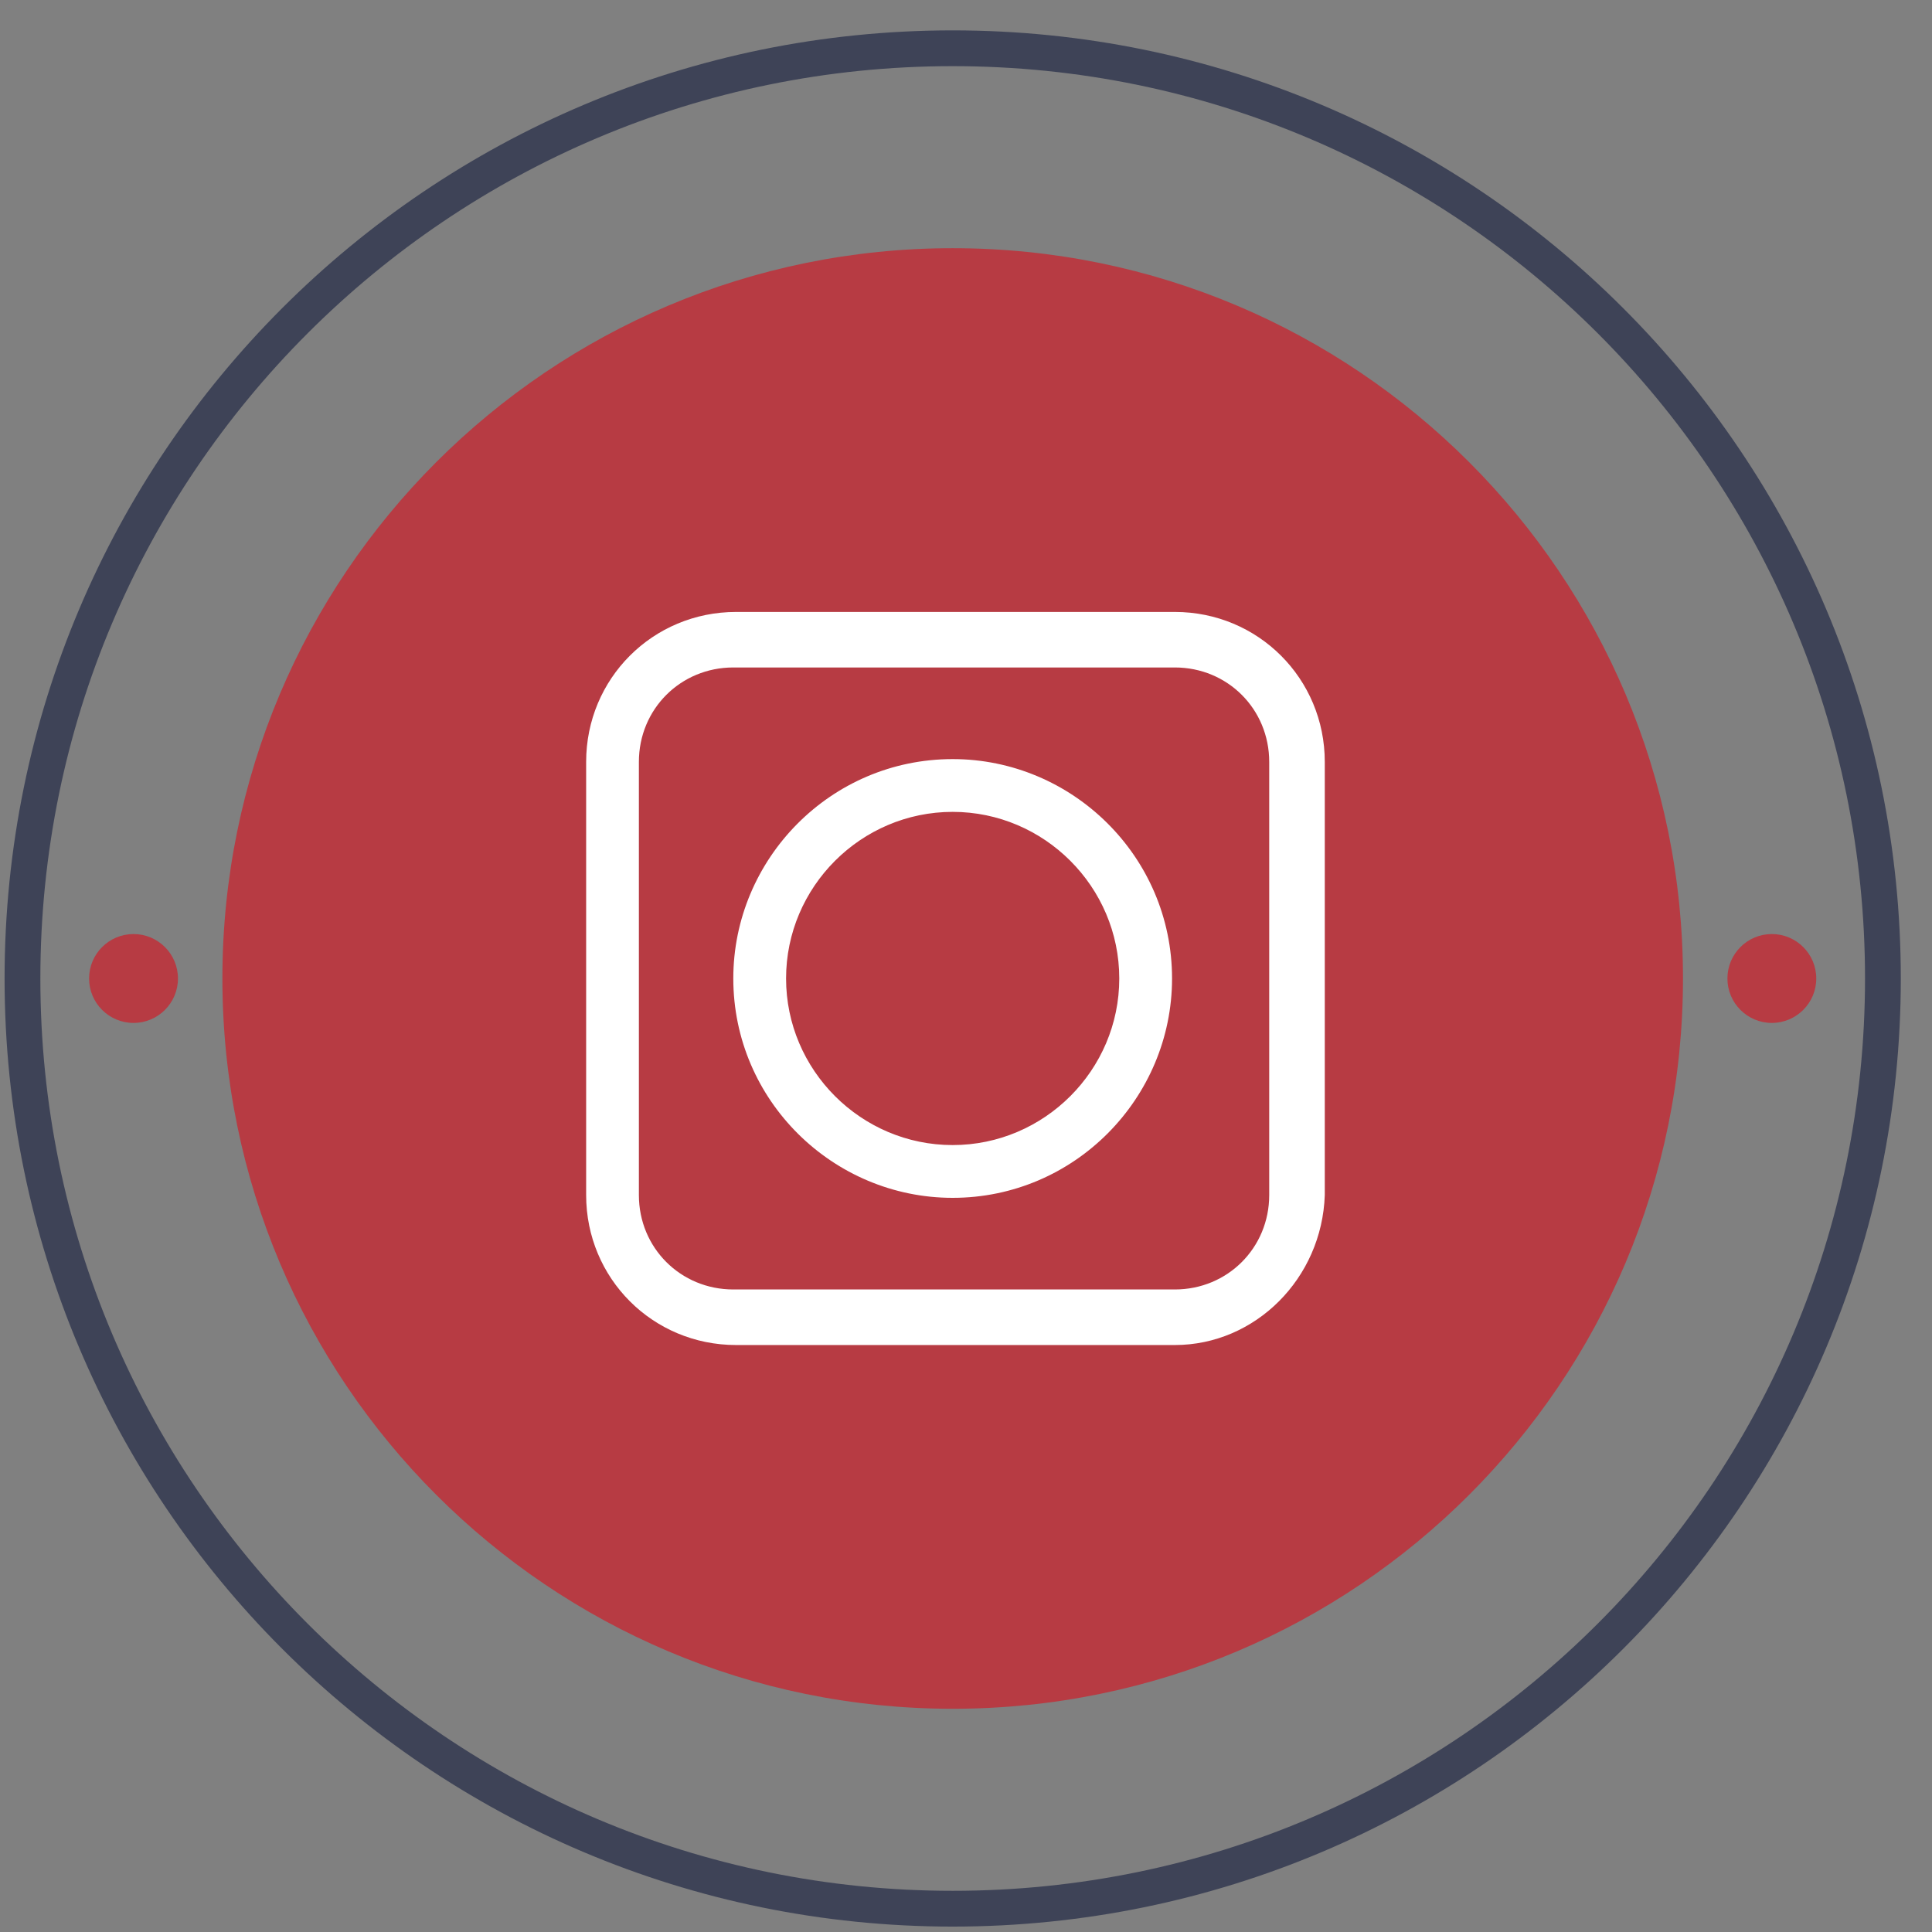 <svg width="54" height="54" viewBox="0 0 54 54" fill="none" xmlns="http://www.w3.org/2000/svg">
<rect x="0" y="0" width="54" height="54" fill="#808080" stroke="none"/>
<path d="M26.628 47.761C37.901 47.761 47.04 38.622 47.04 27.349C47.04 16.076 37.901 6.937 26.628 6.937C15.355 6.937 6.216 16.076 6.216 27.349C6.216 38.622 15.355 47.761 26.628 47.761Z" fill="#B73B43"/>
<path d="M26.628 53.349C40.987 53.349 52.628 41.708 52.628 27.349C52.628 12.989 40.987 1.349 26.628 1.349C12.268 1.349 0.628 12.989 0.628 27.349C0.628 41.708 12.268 53.349 26.628 53.349Z" stroke="#3E4357" stroke-miterlimit="10"/>
<path d="M49.523 28.591C50.209 28.591 50.765 28.035 50.765 27.349C50.765 26.663 50.209 26.107 49.523 26.107C48.838 26.107 48.282 26.663 48.282 27.349C48.282 28.035 48.838 28.591 49.523 28.591Z" fill="#B73B43"/>
<path d="M3.732 28.591C4.418 28.591 4.974 28.035 4.974 27.349C4.974 26.663 4.418 26.107 3.732 26.107C3.046 26.107 2.49 26.663 2.49 27.349C2.49 28.035 3.046 28.591 3.732 28.591Z" fill="#B73B43"/>
<path d="M26.627 33.48C30.042 33.48 32.759 30.686 32.759 27.349C32.759 23.934 29.965 21.217 26.627 21.217C23.212 21.217 20.496 24.011 20.496 27.349C20.496 30.764 23.29 33.48 26.627 33.48ZM21.971 27.349C21.971 24.788 24.066 22.692 26.627 22.692C29.189 22.692 31.284 24.788 31.284 27.349C31.284 29.91 29.189 32.005 26.627 32.005C24.066 32.005 21.971 29.91 21.971 27.349Z" fill="white"/>
<path d="M32.837 37.594H20.574C18.245 37.594 16.383 35.731 16.383 33.403V21.295C16.383 18.967 18.245 17.104 20.574 17.104H32.837C35.165 17.104 37.028 18.967 37.028 21.295V33.403C36.95 35.731 35.087 37.594 32.837 37.594ZM20.496 18.656C19.022 18.656 17.857 19.82 17.857 21.295V33.403C17.857 34.877 19.022 36.041 20.496 36.041H32.837C34.311 36.041 35.475 34.877 35.475 33.403V21.295C35.475 19.82 34.311 18.656 32.837 18.656H20.496Z" fill="white"/>
</svg>
